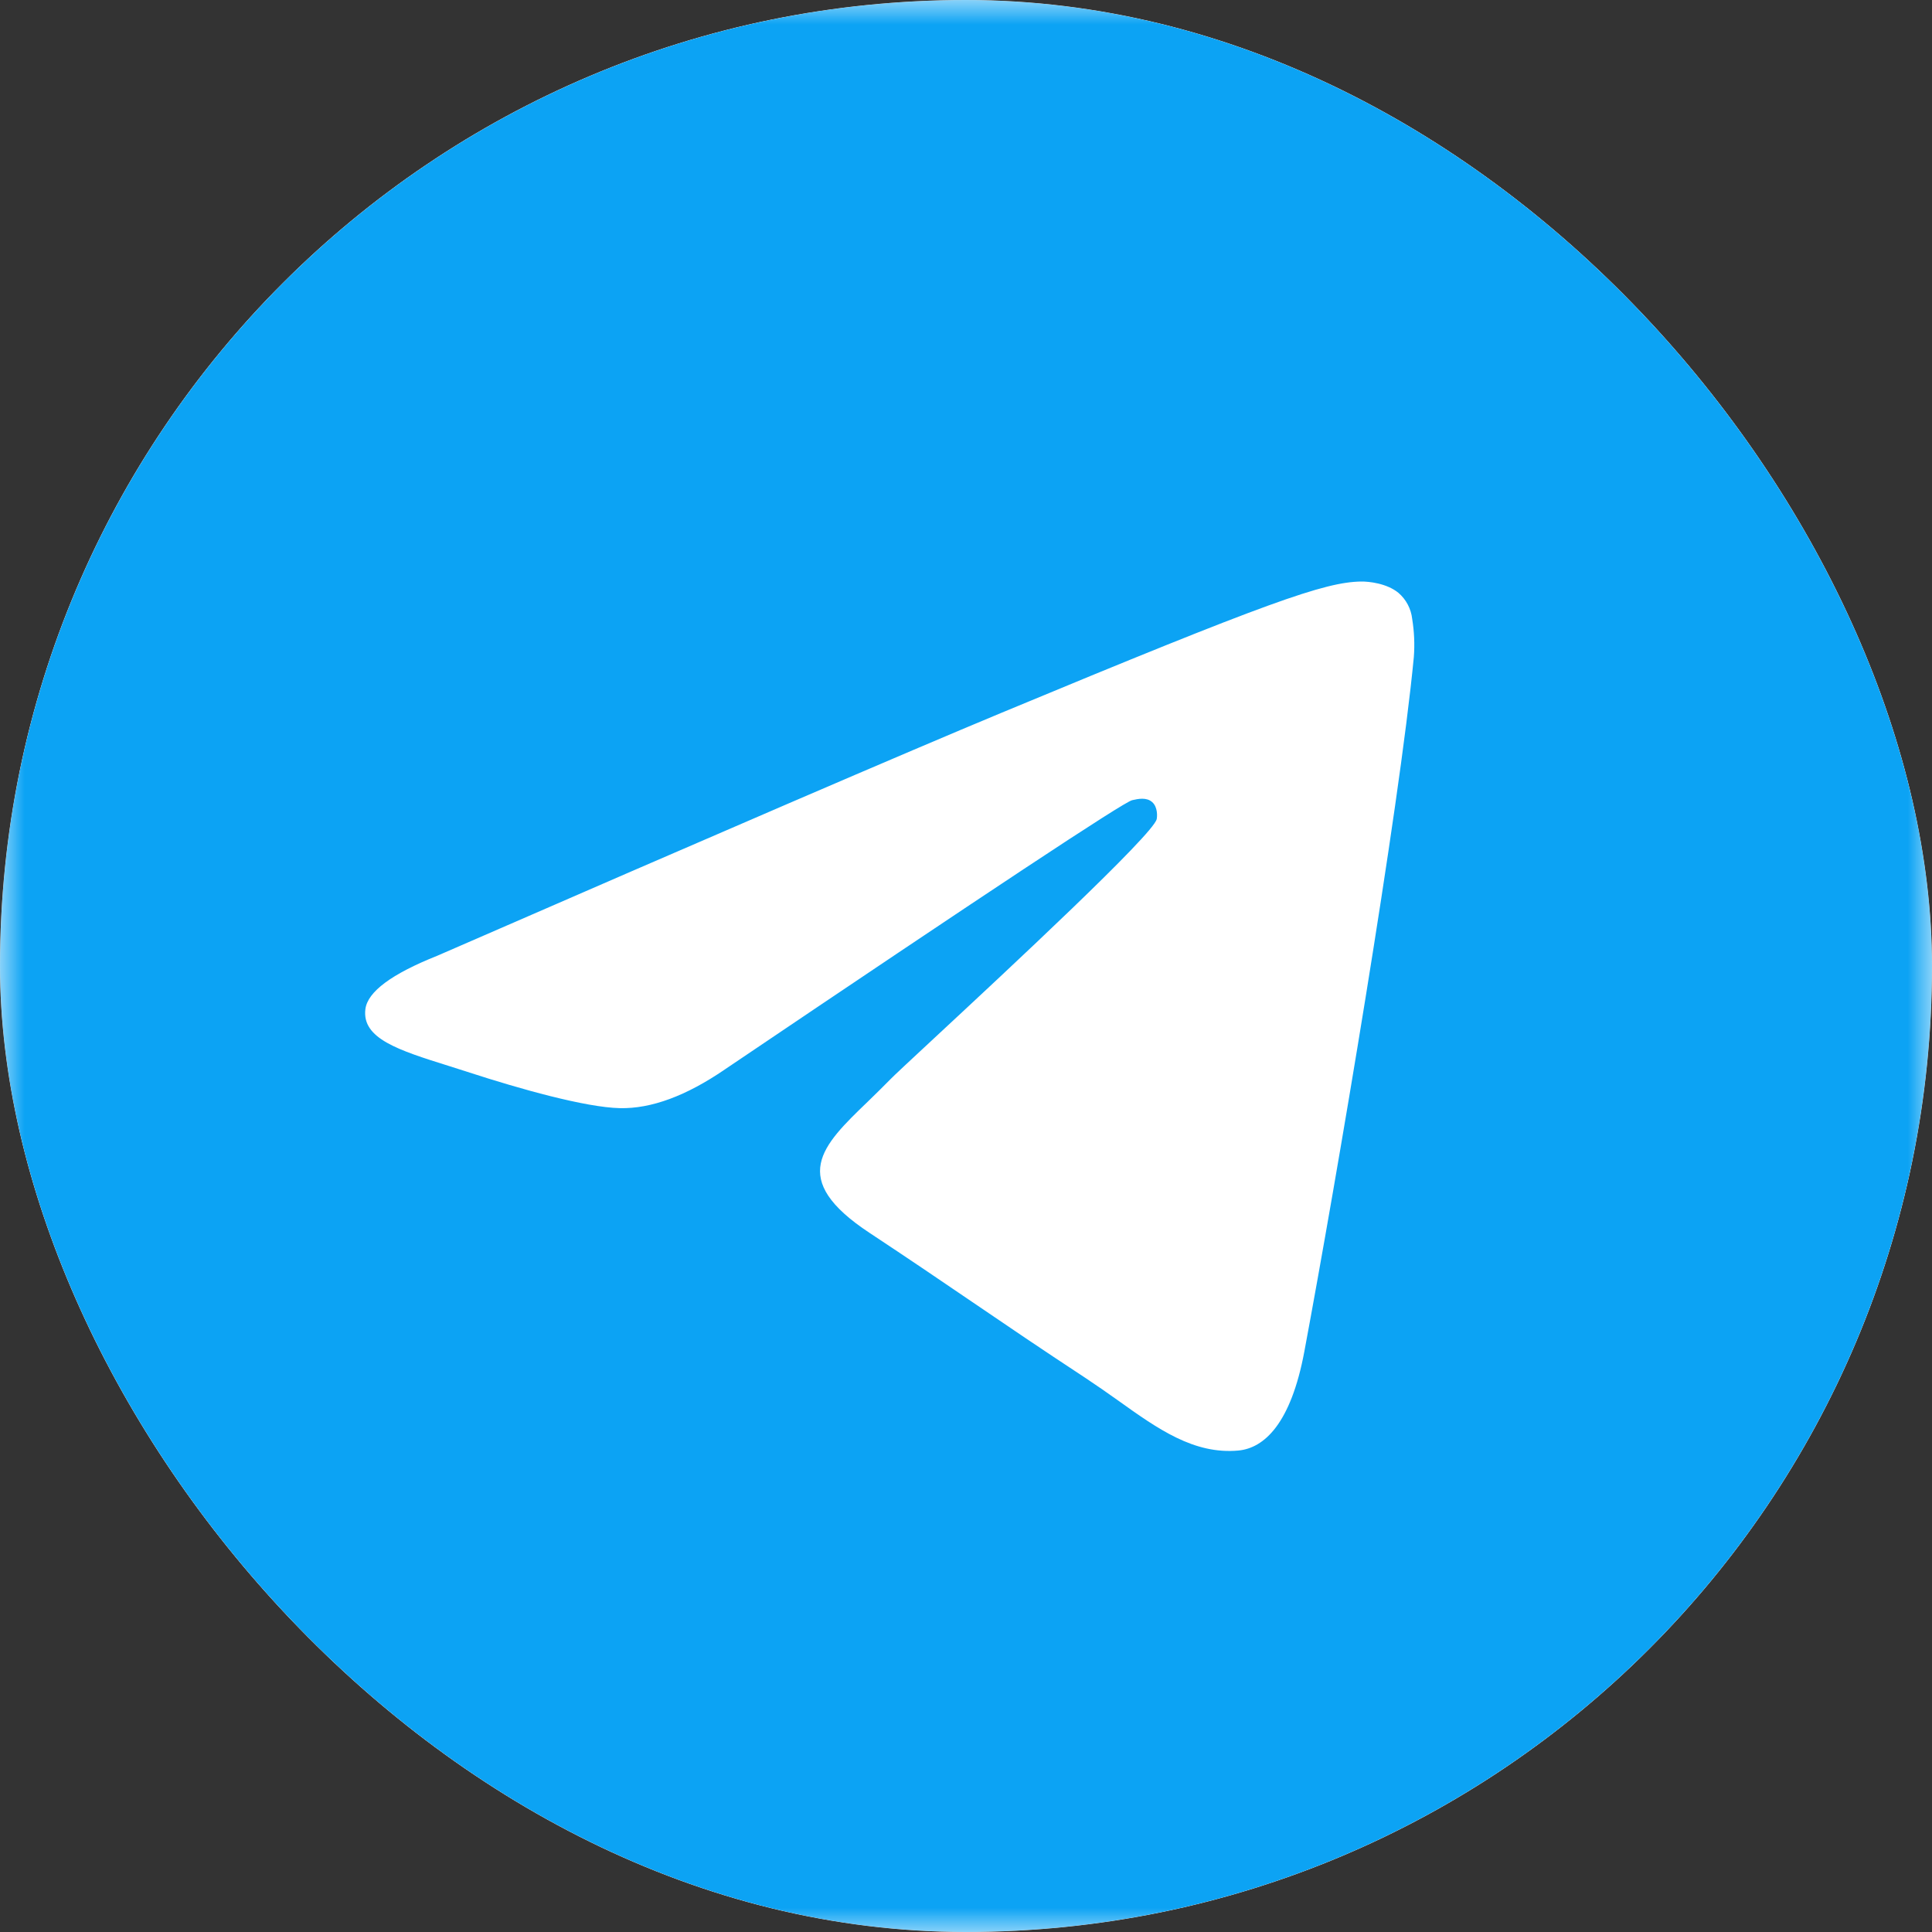 <svg width="40" height="40" viewBox="0 0 40 40" fill="none" xmlns="http://www.w3.org/2000/svg">
<rect x="0" y="0" width="40" height="40" fill="#333333" stroke="none"/>
<g clip-path="url(#clip0_4252_2377)">
<rect width="40" height="40" rx="20" fill="white"/>
<mask id="mask0_4252_2377" style="mask-type:luminance" maskUnits="userSpaceOnUse" x="0" y="0" width="40" height="40">
<path d="M0 0H40V40H0V0Z" fill="white"/>
</mask>
<g mask="url(#mask0_4252_2377)">
<path fill-rule="evenodd" clip-rule="evenodd" d="M40 20C40 31.045 31.045 40 20 40C8.955 40 0 31.045 0 20C0 8.955 8.955 0 20 0C31.045 0 40 8.955 40 20ZM20.717 14.765C18.772 15.574 14.884 17.248 9.053 19.788C8.107 20.165 7.611 20.533 7.565 20.893C7.488 21.503 8.252 21.743 9.288 22.068L9.727 22.208C10.748 22.54 12.122 22.928 12.835 22.943C13.483 22.957 14.206 22.69 15.005 22.143C20.452 18.466 23.263 16.607 23.44 16.567C23.565 16.538 23.738 16.502 23.855 16.607C23.972 16.71 23.96 16.907 23.948 16.96C23.872 17.282 20.882 20.063 19.332 21.503C18.848 21.952 18.507 22.27 18.437 22.343C18.278 22.504 18.121 22.659 17.967 22.808C17.017 23.722 16.307 24.408 18.007 25.528C18.823 26.067 19.477 26.512 20.128 26.955C20.84 27.44 21.55 27.923 22.47 28.527C22.703 28.682 22.928 28.838 23.145 28.993C23.973 29.585 24.718 30.115 25.638 30.032C26.172 29.982 26.725 29.48 27.005 27.982C27.667 24.438 28.97 16.765 29.272 13.602C29.292 13.339 29.28 13.075 29.238 12.815C29.215 12.605 29.113 12.411 28.952 12.273C28.713 12.078 28.343 12.037 28.177 12.04C27.425 12.053 26.272 12.455 20.717 14.765Z" fill="#0CA3F4"/>
</g>
</g>
<defs>
<clipPath id="clip0_4252_2377">
<rect width="40" height="40" rx="20" fill="white"/>
</clipPath>
</defs>
</svg>
